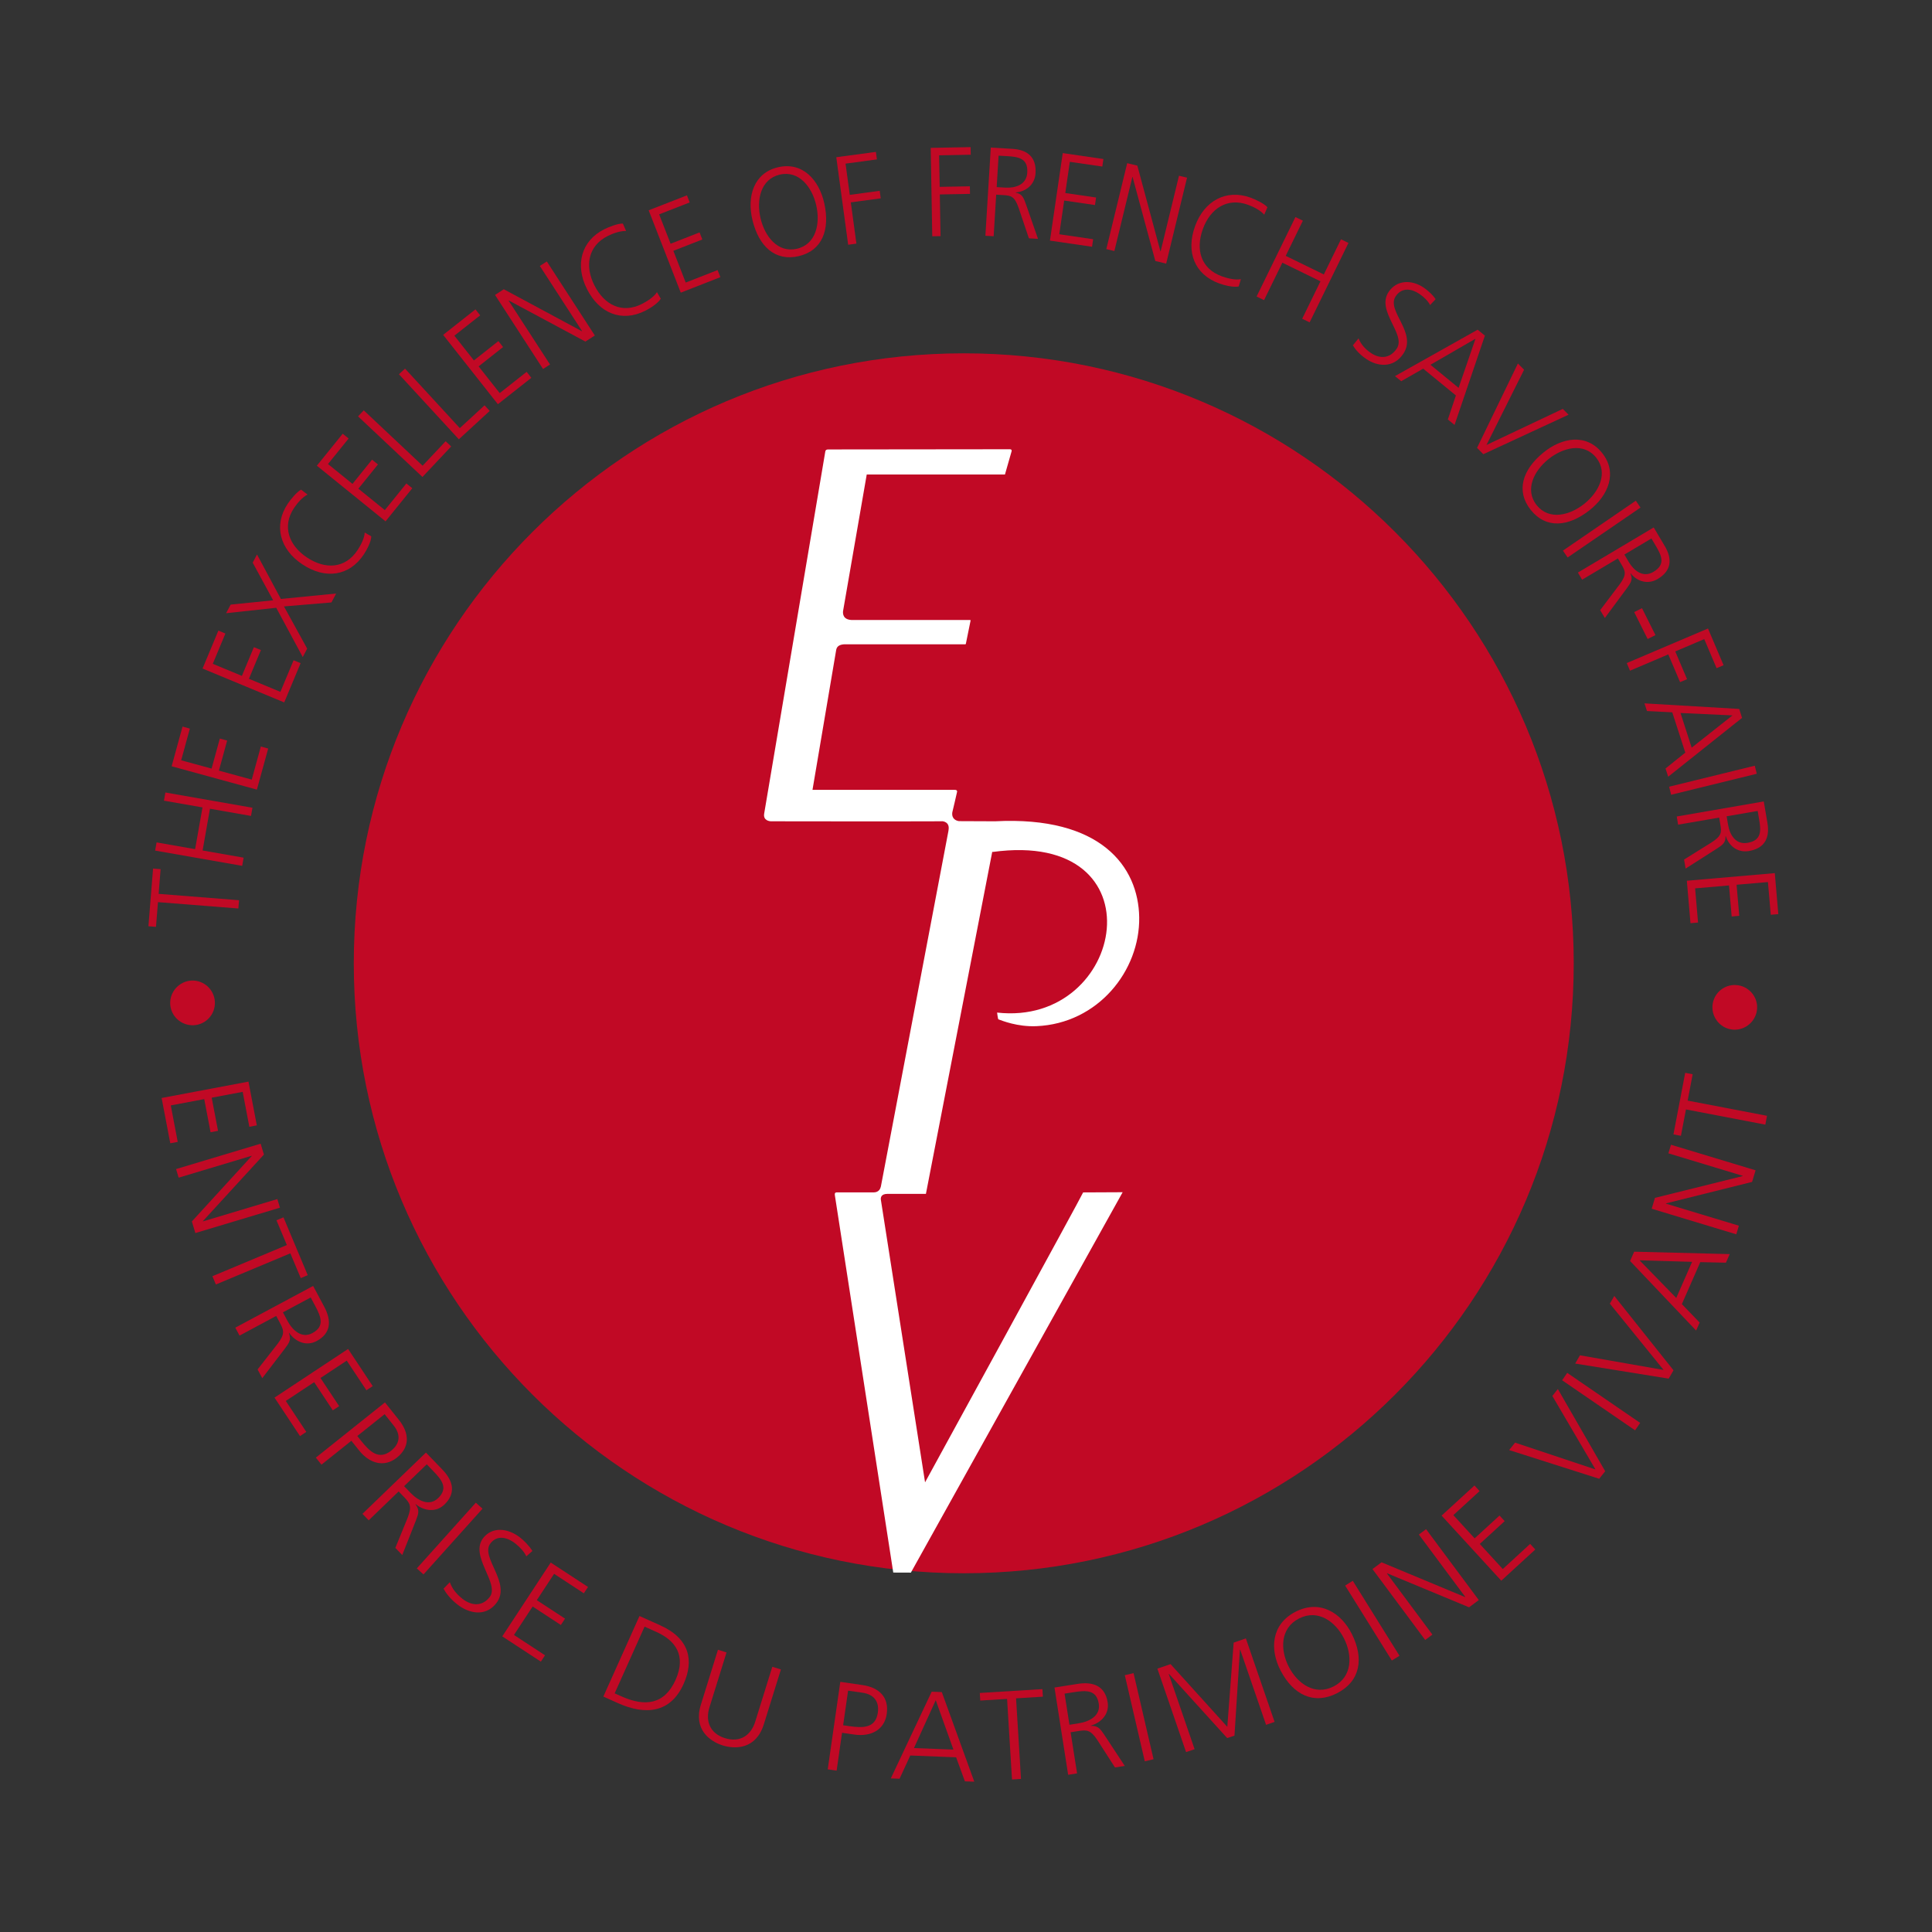 <?xml version="1.0" encoding="utf-8"?>
<!-- Generator: Adobe Illustrator 16.2.1, SVG Export Plug-In . SVG Version: 6.00 Build 0)  -->
<!DOCTYPE svg PUBLIC "-//W3C//DTD SVG 1.0//EN" "http://www.w3.org/TR/2001/REC-SVG-20010904/DTD/svg10.dtd">
<svg version="1.0" id="Calque_1" xmlns="http://www.w3.org/2000/svg" xmlns:xlink="http://www.w3.org/1999/xlink" x="0px" y="0px"
	 width="155.905px" height="155.905px" viewBox="0 0 155.905 155.905" enable-background="new 0 0 155.905 155.905"
	 xml:space="preserve">
<rect x="0" y="0" width="155.905" height="155.905" fill="#333333" stroke="none"/>
<g>
	<defs>
		<rect id="SVGID_1_" x="-22.047" y="-22.047" width="200" height="200"/>
	</defs>
	<clipPath id="SVGID_2_">
		<use xlink:href="#SVGID_1_"  overflow="visible"/>
	</clipPath>
	<path clip-path="url(#SVGID_2_)" fill="#C10925" d="M126.994,77.733c0,27.188-22.037,49.223-49.222,49.223
		c-27.184,0-49.223-22.035-49.223-49.223c0-27.184,22.039-49.221,49.223-49.221C104.957,28.512,126.994,50.549,126.994,77.733"/>
	<path clip-path="url(#SVGID_2_)" fill="#FFFFFF" d="M74.649,119.618L71.078,96.79c-0.012-0.158,0.031-0.449,0.536-0.449h3.104
		l5.355-27.618c0,0,0.007,0.01,0.025,0.028c13.662-1.87,10.785,14.127,0.363,12.96c0,0,0.071,0.532,0.098,0.543
		c0.288,0.104,1.54,0.62,3.074,0.554c4.985-0.212,8.363-4.487,8.296-8.783c-0.061-4.098-3.099-8.191-11.632-7.75l-2.909-0.012
		c-0.221-0.029-0.614-0.177-0.54-0.712c0,0,0.387-1.625,0.387-1.664c0-0.042,0.008-0.149-0.199-0.149H65.565l1.911-11.286
		c0.037-0.183,0.131-0.422,0.633-0.46h9.783c0.041,0,0.05-0.045,0.05-0.045s0.385-1.895,0.38-1.87
		c-0.004,0.026,0.019-0.047-0.044-0.047H68.7c-0.668-0.041-0.695-0.5-0.668-0.722l1.91-11.018h11.154l0.527-1.842
		c0,0,0.082-0.195-0.132-0.195c-1.462,0-14.511,0.016-14.656,0.016c-0.154,0-0.217,0.055-0.236,0.161
		c-0.393,2.336-4.925,29.174-4.93,29.207c-0.11,0.588,0.45,0.638,0.556,0.638c0.093,0,10.897,0.018,13.767,0
		c0.003,0.003,0.008-0.006,0.012-0.006c0.117,0,0.649,0.07,0.54,0.708c-0.004,0.025-0.006,0.045-0.007,0.066l-5.455,28.715
		c0,0-0.003,0-0.003,0.001c-0.027,0.128-0.135,0.461-0.577,0.463c-0.932-0.002-2.891-0.002-2.964-0.002
		c-0.201,0-0.181,0.139-0.165,0.251c0.015,0.091,4.71,30.429,4.71,30.429l1.421,0.005l17.09-30.697l-3.189,0.015
		C87.404,96.313,74.649,119.618,74.649,119.618 M76.685,66.26l-0.001,0.003l-0.005-0.003H76.685z"/>
	<path clip-path="url(#SVGID_2_)" fill="#C10925" d="M13.736,81.026c-0.05-0.991,0.725-1.848,1.716-1.897
		c0.992-0.05,1.838,0.725,1.888,1.716s-0.715,1.837-1.707,1.887C14.642,82.781,13.786,82.018,13.736,81.026"/>
	<polygon clip-path="url(#SVGID_2_)" fill="#C10925" points="12.749,72.799 12.587,74.793 11.977,74.744 12.352,70.091 
		12.96,70.138 12.802,72.132 19.29,72.645 19.234,73.312 	"/>
	<polygon clip-path="url(#SVGID_2_)" fill="#C10925" points="12.519,68.639 12.635,67.979 15.745,68.524 16.341,65.155 
		13.23,64.611 13.346,63.952 20.372,65.182 20.255,65.842 16.943,65.262 16.349,68.631 19.66,69.211 19.543,69.87 	"/>
	<polygon clip-path="url(#SVGID_2_)" fill="#C10925" points="13.851,61.836 14.729,58.633 15.32,58.795 14.62,61.353 17.074,62.023 
		17.739,59.599 18.33,59.76 17.664,62.186 20.316,62.912 21.048,60.242 21.641,60.404 20.73,63.719 	"/>
	<polygon clip-path="url(#SVGID_2_)" fill="#C10925" points="16.346,53.949 17.623,50.888 18.189,51.124 17.17,53.567 19.52,54.542 
		20.488,52.224 21.054,52.458 20.088,54.777 22.627,55.831 23.692,53.28 24.259,53.515 22.935,56.683 	"/>
	<polygon clip-path="url(#SVGID_2_)" fill="#C10925" points="22.291,49.045 18.247,49.483 18.614,48.789 22.043,48.443 
		20.392,45.405 20.739,44.745 22.666,48.333 27.125,47.895 26.747,48.615 22.915,48.936 24.788,52.341 24.431,53.021 	"/>
	<path clip-path="url(#SVGID_2_)" fill="#C10925" d="M24.818,39.909c-0.432,0.225-0.83,0.694-1.093,1.089
		c-0.972,1.46-0.431,3.006,1.041,3.985c1.498,0.995,3.093,0.903,4.081-0.581c0.247-0.371,0.571-0.97,0.583-1.428l0.531,0.307
		c-0.008,0.436-0.367,1.105-0.604,1.461c-1.181,1.774-3.123,2.019-4.961,0.797c-1.805-1.198-2.342-3.138-1.182-4.88
		c0.221-0.331,0.726-0.961,1.081-1.145L24.818,39.909z"/>
	<polygon clip-path="url(#SVGID_2_)" fill="#C10925" points="25.57,37.581 27.655,34.999 28.132,35.386 26.468,37.446 
		28.444,39.048 30.023,37.093 30.499,37.479 28.92,39.435 31.055,41.164 32.793,39.014 33.27,39.399 31.112,42.071 	"/>
	<polygon clip-path="url(#SVGID_2_)" fill="#C10925" points="28.895,33.601 29.353,33.114 34.103,37.582 35.962,35.606 
		36.409,36.027 34.091,38.49 	"/>
	<polygon clip-path="url(#SVGID_2_)" fill="#C10925" points="32.194,30.2 32.685,29.747 37.105,34.547 39.102,32.709 39.517,33.16 
		37.028,35.45 	"/>
	<polygon clip-path="url(#SVGID_2_)" fill="#C10925" points="35.76,27.023 38.368,24.965 38.748,25.446 36.666,27.089 
		38.242,29.085 40.218,27.526 40.596,28.007 38.622,29.565 40.324,31.722 42.499,30.007 42.877,30.488 40.177,32.618 	"/>
	<polygon clip-path="url(#SVGID_2_)" fill="#C10925" points="39.947,23.8 40.656,23.342 46.954,26.728 46.971,26.718 43.563,21.462 
		44.126,21.099 48,27.073 47.241,27.563 41.057,24.248 41.041,24.259 44.383,29.412 43.822,29.776 	"/>
	<path clip-path="url(#SVGID_2_)" fill="#C10925" d="M50.523,18.641c-0.486-0.018-1.064,0.193-1.489,0.407
		c-1.569,0.788-1.865,2.399-1.071,3.973c0.809,1.603,2.24,2.309,3.835,1.508c0.398-0.2,0.976-0.56,1.214-0.953l0.31,0.529
		c-0.224,0.375-0.868,0.778-1.248,0.97c-1.906,0.959-3.716,0.214-4.709-1.752c-0.972-1.931-0.478-3.88,1.393-4.821
		c0.356-0.179,1.106-0.477,1.506-0.461L50.523,18.641z"/>
	<polygon clip-path="url(#SVGID_2_)" fill="#C10925" points="52.345,16.97 55.433,15.764 55.656,16.335 53.19,17.298 54.115,19.669 
		56.452,18.755 56.675,19.326 54.337,20.24 55.335,22.801 57.907,21.795 58.131,22.366 54.935,23.616 	"/>
	<path clip-path="url(#SVGID_2_)" fill="#C10925" d="M62.786,13.497c1.981-0.464,3.313,1.027,3.731,2.91
		c0.475,2.13-0.167,3.82-2.065,4.263c-1.897,0.443-3.219-0.789-3.732-2.91C60.265,15.886,60.802,13.959,62.786,13.497
		 M61.371,17.607c0.342,1.471,1.395,2.827,2.942,2.466c1.549-0.362,1.894-2.045,1.552-3.515c-0.34-1.472-1.393-2.827-2.942-2.467
		C61.376,14.454,61.029,16.137,61.371,17.607"/>
	<polygon clip-path="url(#SVGID_2_)" fill="#C10925" points="67.485,12.688 70.681,12.256 70.764,12.864 68.232,13.205 
		68.574,15.724 70.989,15.398 71.072,16.005 68.657,16.331 69.109,19.66 68.444,19.75 	"/>
	<polygon clip-path="url(#SVGID_2_)" fill="#C10925" points="75.104,11.933 78.325,11.872 78.334,12.486 75.783,12.534 
		75.829,15.079 78.263,15.034 78.275,15.646 75.839,15.691 75.899,19.055 75.23,19.066 	"/>
	<path clip-path="url(#SVGID_2_)" fill="#C10925" d="M79.953,11.909l1.741,0.103c1.199,0.07,1.951,0.657,1.871,1.962
		c-0.057,0.917-0.762,1.49-1.601,1.553l-0.001,0.02c0.537,0.104,0.636,0.416,0.817,0.908l0.983,2.82l-0.735-0.043l-0.831-2.464
		c-0.329-0.94-0.618-0.987-1.256-1.025l-0.553-0.033l-0.204,3.354l-0.667-0.039L79.953,11.909z M80.428,15.099l0.706,0.042
		c0.783,0.045,1.703-0.217,1.763-1.207c0.071-1.162-0.707-1.279-1.627-1.334l-0.688-0.039L80.428,15.099z"/>
	<polygon clip-path="url(#SVGID_2_)" fill="#C10925" points="85.759,12.354 89.041,12.833 88.953,13.44 86.331,13.058 
		85.965,15.577 88.45,15.939 88.36,16.546 85.875,16.184 85.479,18.904 88.212,19.304 88.124,19.912 84.726,19.416 	"/>
	<polygon clip-path="url(#SVGID_2_)" fill="#C10925" points="90.96,13.167 91.778,13.366 93.641,20.276 93.659,20.28 95.14,14.181 
		95.79,14.337 94.105,21.273 93.23,21.061 91.396,14.283 91.378,14.278 89.926,20.258 89.276,20.102 	"/>
	<path clip-path="url(#SVGID_2_)" fill="#C10925" d="M102.018,17.324c-0.322-0.366-0.873-0.641-1.321-0.802
		c-1.652-0.597-3.028,0.296-3.63,1.957c-0.611,1.689-0.143,3.215,1.538,3.821c0.42,0.151,1.08,0.324,1.528,0.225l-0.172,0.59
		c-0.427,0.095-1.164-0.094-1.566-0.239c-2.009-0.725-2.709-2.552-1.959-4.625c0.737-2.034,2.497-3.016,4.47-2.305
		c0.375,0.135,1.107,0.476,1.371,0.776L102.018,17.324z"/>
	<polygon clip-path="url(#SVGID_2_)" fill="#C10925" points="104.536,17.516 105.137,17.809 103.751,20.647 106.827,22.148 
		108.213,19.311 108.815,19.605 105.682,26.014 105.082,25.721 106.557,22.7 103.481,21.198 102.004,24.22 101.403,23.926 	"/>
	<path clip-path="url(#SVGID_2_)" fill="#C10925" d="M109.629,27.308c0.183,0.442,0.483,0.829,1.005,1.181
		c0.692,0.466,1.514,0.48,2.078-0.358c0.782-1.158-1.693-3.037-0.648-4.584c0.639-0.947,1.826-1.008,2.815-0.342
		c0.273,0.185,0.688,0.525,0.971,0.938l-0.448,0.473c-0.152-0.311-0.494-0.653-0.873-0.908c-0.579-0.39-1.386-0.566-1.899,0.196
		c-0.798,1.183,1.769,2.927,0.604,4.653c-0.804,1.191-2.096,1.009-2.964,0.423c-0.548-0.368-0.894-0.774-1.1-1.11L109.629,27.308z"
		/>
	<path clip-path="url(#SVGID_2_)" fill="#C10925" d="M119.241,26.605l0.585,0.479l-2.45,7.208l-0.54-0.443l0.65-1.936l-2.64-2.164
		l-1.774,1.013l-0.501-0.411L119.241,26.605z M119.067,27.334l-3.636,2.102l2.271,1.862L119.067,27.334z"/>
	<polygon clip-path="url(#SVGID_2_)" fill="#C10925" points="119.698,36.652 119.193,36.141 122.489,29.332 122.987,29.836 
		119.954,35.908 126.111,32.996 126.576,33.465 	"/>
	<path clip-path="url(#SVGID_2_)" fill="#C10925" d="M129.28,36.546c1.275,1.59,0.505,3.438-1.013,4.629
		c-1.715,1.35-3.518,1.501-4.738-0.023c-1.22-1.522-0.681-3.248,1.013-4.628C126.035,35.303,128.006,34.955,129.28,36.546
		 M124.961,37.046c-1.179,0.945-1.947,2.482-0.953,3.724c0.996,1.242,2.663,0.827,3.842-0.118c1.179-0.945,1.949-2.481,0.953-3.724
		C127.807,35.687,126.14,36.102,124.961,37.046"/>
	
		<rect x="128.909" y="39.123" transform="matrix(-0.565 -0.825 0.825 -0.565 167.059 173.44)" clip-path="url(#SVGID_2_)" fill="#C10925" width="0.671" height="7.128"/>
	<path clip-path="url(#SVGID_2_)" fill="#C10925" d="M133.449,42.563l0.892,1.504c0.614,1.036,0.551,1.989-0.571,2.656
		c-0.788,0.469-1.657,0.206-2.18-0.455l-0.017,0.01c0.216,0.505,0.012,0.762-0.291,1.19l-1.777,2.402l-0.377-0.635l1.568-2.074
		c0.592-0.803,0.469-1.07,0.142-1.621l-0.282-0.476l-2.884,1.715l-0.342-0.575L133.449,42.563z M131.082,44.751l0.361,0.61
		c0.402,0.677,1.134,1.291,1.984,0.786c0.999-0.594,0.659-1.307,0.189-2.101l-0.353-0.593L131.082,44.751z"/>
	
		<rect x="131.534" y="49.9" transform="matrix(-0.447 -0.894 0.894 -0.447 147.144 191.463)" clip-path="url(#SVGID_2_)" fill="#C10925" width="2.431" height="0.705"/>
	<polygon clip-path="url(#SVGID_2_)" fill="#C10925" points="137.829,50.718 139.085,53.68 138.522,53.92 137.526,51.573 
		135.188,52.568 136.139,54.808 135.576,55.047 134.625,52.807 131.535,54.122 131.274,53.506 	"/>
	<path clip-path="url(#SVGID_2_)" fill="#C10925" d="M140.347,57.209l0.231,0.72l-5.962,4.749l-0.214-0.665l1.595-1.28l-1.051-3.251
		l-2.042-0.105l-0.201-0.618L140.347,57.209z M139.806,57.73l-4.196-0.195l0.902,2.798L139.806,57.73z"/>
	
		<rect x="137.926" y="59.37" transform="matrix(-0.238 -0.971 0.971 -0.238 110.03 212.19)" clip-path="url(#SVGID_2_)" fill="#C10925" width="0.669" height="7.118"/>
	<path clip-path="url(#SVGID_2_)" fill="#C10925" d="M142.329,64.674l0.294,1.723c0.204,1.187-0.197,2.055-1.485,2.277
		c-0.907,0.156-1.622-0.4-1.875-1.203l-0.02,0.003c0.021,0.548-0.261,0.715-0.699,1.007l-2.521,1.609l-0.125-0.727l2.21-1.378
		c0.842-0.539,0.822-0.831,0.714-1.463l-0.092-0.546l-3.312,0.572l-0.112-0.66L142.329,64.674z M139.333,65.872l0.119,0.699
		c0.131,0.775,0.596,1.611,1.572,1.443c1.147-0.199,1.086-0.986,0.93-1.895l-0.116-0.68L139.333,65.872z"/>
	<polygon clip-path="url(#SVGID_2_)" fill="#C10925" points="143.219,70.458 143.503,73.768 142.894,73.818 142.666,71.179 
		140.135,71.396 140.351,73.903 139.739,73.957 139.525,71.451 136.789,71.688 137.026,74.445 136.416,74.498 136.122,71.073 	"/>
	<path clip-path="url(#SVGID_2_)" fill="#C10925" d="M141.791,81.383c-0.055,0.991-0.916,1.762-1.907,1.707
		s-1.751-0.915-1.696-1.906s0.904-1.75,1.896-1.695S141.847,80.392,141.791,81.383"/>
	<polygon clip-path="url(#SVGID_2_)" fill="#C10925" points="20.05,87.283 20.724,90.812 20.121,90.927 19.583,88.108 17.083,88.58 
		17.594,91.254 16.992,91.367 16.481,88.694 13.781,89.202 14.342,92.146 13.741,92.259 13.042,88.604 	"/>
	<polygon clip-path="url(#SVGID_2_)" fill="#C10925" points="21.033,92.292 21.297,93.168 16.371,98.541 16.375,98.561 
		22.381,96.761 22.59,97.455 15.765,99.502 15.483,98.565 20.311,93.288 20.304,93.268 14.417,95.033 14.208,94.339 	"/>
	<polygon clip-path="url(#SVGID_2_)" fill="#C10925" points="23.149,100.47 22.31,98.471 22.875,98.235 24.833,102.902 
		24.269,103.138 23.429,101.139 17.421,103.654 17.142,102.985 	"/>
	<path clip-path="url(#SVGID_2_)" fill="#C10925" d="M25.269,103.771l0.892,1.672c0.614,1.15,0.54,2.158-0.612,2.775
		c-0.811,0.435-1.692,0.083-2.218-0.662l-0.019,0.01c0.216,0.555,0.005,0.81-0.309,1.241l-1.84,2.406l-0.377-0.704l1.623-2.077
		c0.613-0.805,0.49-1.099,0.163-1.711l-0.283-0.53l-2.959,1.587l-0.342-0.641L25.269,103.771z M22.831,105.901l0.362,0.678
		c0.4,0.752,1.14,1.466,2.013,0.998c1.026-0.55,0.688-1.335,0.218-2.218l-0.352-0.659L22.831,105.901z"/>
	<polygon clip-path="url(#SVGID_2_)" fill="#C10925" points="28.09,108.855 30.077,111.854 29.568,112.19 27.981,109.797 
		25.862,111.199 27.368,113.469 26.857,113.808 25.352,111.536 23.063,113.051 24.718,115.549 24.209,115.888 22.152,112.783 	"/>
	<path clip-path="url(#SVGID_2_)" fill="#C10925" d="M31.064,113.17l1.129,1.414c0.86,1.078,0.89,2.198-0.164,3.04
		c-1.039,0.83-2.225,0.458-3.045-0.571l-0.63-0.788l-2.413,1.928l-0.453-0.568L31.064,113.17z M28.833,115.881l0.315,0.396
		c0.683,0.854,1.422,1.583,2.428,0.78c0.704-0.562,0.775-1.292,0.197-2.016l-0.735-0.922L28.833,115.881z"/>
	<path clip-path="url(#SVGID_2_)" fill="#C10925" d="M34.372,117.218l1.317,1.362c0.908,0.94,1.11,1.93,0.17,2.836
		c-0.66,0.638-1.605,0.539-2.315-0.035l-0.014,0.016c0.357,0.473,0.226,0.776,0.042,1.276l-1.112,2.812l-0.557-0.575l0.995-2.437
		c0.367-0.939,0.171-1.188-0.312-1.688l-0.417-0.432l-2.415,2.329l-0.505-0.521L34.372,117.218z M32.609,119.929l0.535,0.553
		c0.59,0.614,1.499,1.099,2.211,0.411c0.837-0.807,0.296-1.471-0.399-2.189l-0.519-0.538L32.609,119.929z"/>
	
		<rect x="35.987" y="120.605" transform="matrix(-0.744 -0.668 0.668 -0.744 -19.615 240.819)" clip-path="url(#SVGID_2_)" fill="#C10925" width="0.726" height="7.128"/>
	<path clip-path="url(#SVGID_2_)" fill="#C10925" d="M36.298,127.678c0.174,0.476,0.475,0.908,1.011,1.332
		c0.709,0.56,1.573,0.669,2.199-0.125c0.869-1.097-1.665-3.316-0.506-4.784c0.709-0.898,1.961-0.82,2.975-0.021
		c0.281,0.223,0.702,0.62,0.985,1.078l-0.49,0.433c-0.148-0.338-0.495-0.73-0.883-1.035c-0.593-0.469-1.435-0.742-2.004-0.021
		c-0.887,1.122,1.746,3.214,0.455,4.849c-0.892,1.131-2.245,0.79-3.136,0.088c-0.56-0.443-0.908-0.899-1.112-1.27L36.298,127.678z"
		/>
	<polygon clip-path="url(#SVGID_2_)" fill="#C10925" points="44.442,126.093 47.45,128.062 47.113,128.573 44.713,127.002 
		43.318,129.127 45.596,130.618 45.259,131.131 42.981,129.639 41.476,131.935 43.981,133.576 43.646,134.088 40.532,132.049 	"/>
	<path clip-path="url(#SVGID_2_)" fill="#C10925" d="M51.603,130.407l1.662,0.745c2.399,1.076,2.748,2.845,1.896,4.743
		c-1.058,2.356-3.085,2.532-5.301,1.538l-1.172-0.526L51.603,130.407z M49.601,136.646l0.548,0.245
		c1.901,0.852,3.473,0.663,4.366-1.329c0.89-1.984-0.033-3.192-1.531-3.863l-0.969-0.436L49.601,136.646z"/>
	<path clip-path="url(#SVGID_2_)" fill="#C10925" d="M61.638,139.146c-0.626,2.011-2.292,2.023-3.317,1.703
		c-1.024-0.32-2.389-1.281-1.763-3.29l1.378-4.43l0.692,0.218l-1.378,4.428c-0.345,1.112,0.038,2.109,1.252,2.488
		c1.215,0.38,2.097-0.221,2.442-1.333l1.378-4.428l0.694,0.216L61.638,139.146z"/>
	<path clip-path="url(#SVGID_2_)" fill="#C10925" d="M67.809,135.718l1.788,0.26c1.363,0.197,2.151,0.992,1.959,2.329
		c-0.187,1.314-1.307,1.854-2.606,1.667l-1-0.145l-0.438,3.055l-0.717-0.104L67.809,135.718z M68.038,139.223l0.5,0.071
		c1.081,0.156,2.118,0.183,2.301-1.093c0.128-0.89-0.319-1.471-1.236-1.604l-1.165-0.167L68.038,139.223z"/>
	<path clip-path="url(#SVGID_2_)" fill="#C10925" d="M75.182,136.514L76,136.545l2.622,7.231l-0.757-0.029l-0.71-1.939l-3.698-0.146
		l-0.866,1.876l-0.705-0.027L75.182,136.514z M75.511,137.199l-1.757,3.863l3.185,0.124L75.511,137.199z"/>
	<polygon clip-path="url(#SVGID_2_)" fill="#C10925" points="81.268,137.095 79.104,137.228 79.066,136.616 84.118,136.305 
		84.156,136.915 81.992,137.05 82.391,143.554 81.665,143.599 	"/>
	<path clip-path="url(#SVGID_2_)" fill="#C10925" d="M85.093,136.177l1.873-0.294c1.29-0.203,2.216,0.199,2.419,1.49
		c0.143,0.908-0.48,1.627-1.358,1.878l0.003,0.02c0.595-0.02,0.766,0.263,1.069,0.701l1.665,2.53l-0.79,0.124l-1.424-2.216
		c-0.559-0.844-0.875-0.824-1.562-0.716l-0.593,0.093l0.521,3.318l-0.719,0.113L85.093,136.177z M86.3,139.182l0.759-0.12
		c0.844-0.133,1.763-0.598,1.608-1.575c-0.18-1.15-1.034-1.089-2.023-0.933l-0.737,0.116L86.3,139.182z"/>
	
		<rect x="91.548" y="134.993" transform="matrix(-0.974 0.226 -0.226 -0.974 212.763 252.758)" clip-path="url(#SVGID_2_)" fill="#C10925" width="0.726" height="7.133"/>
	<polygon clip-path="url(#SVGID_2_)" fill="#C10925" points="93.396,134.652 94.461,134.289 99.039,139.348 99.551,132.553 
		100.536,132.214 102.854,138.95 102.167,139.187 100.078,133.117 100.059,133.123 99.617,140.057 99.029,140.256 94.332,135.077 
		94.312,135.084 96.399,141.153 95.712,141.388 	"/>
	<path clip-path="url(#SVGID_2_)" fill="#C10925" d="M104.544,130.062c1.968-1.008,3.692,0.083,4.553,1.812
		c0.975,1.957,0.684,3.795-1.199,4.76c-1.884,0.965-3.539,0.125-4.552-1.813C102.451,133.11,102.578,131.069,104.544,130.062
		 M103.993,134.489c0.687,1.349,2.09,2.386,3.626,1.6c1.535-0.788,1.519-2.535,0.831-3.884c-0.687-1.346-2.092-2.384-3.627-1.597
		C103.287,131.396,103.306,133.144,103.993,134.489"/>
	
		<rect x="110.44" y="127.205" transform="matrix(-0.849 0.529 -0.529 -0.849 273.988 183.189)" clip-path="url(#SVGID_2_)" fill="#C10925" width="0.726" height="7.125"/>
	<polygon clip-path="url(#SVGID_2_)" fill="#C10925" points="110.753,126.617 111.487,126.072 118.223,128.877 118.239,128.863 
		114.497,123.831 115.078,123.398 119.333,129.119 118.549,129.703 111.937,126.959 111.92,126.973 115.589,131.906 115.008,132.34 
			"/>
	<polygon clip-path="url(#SVGID_2_)" fill="#C10925" points="116.331,122.304 118.984,119.874 119.397,120.325 117.279,122.265 
		118.997,124.139 121.006,122.298 121.421,122.749 119.412,124.59 121.268,126.614 123.478,124.587 123.893,125.038 
		121.147,127.556 	"/>
	<polygon clip-path="url(#SVGID_2_)" fill="#C10925" points="129.533,118.724 129.048,119.331 121.783,117.015 122.262,116.416 
		128.748,118.579 125.268,112.648 125.713,112.089 	"/>
	
		<rect x="128.92" y="109.491" transform="matrix(-0.566 0.825 -0.825 -0.566 295.654 70.436)" clip-path="url(#SVGID_2_)" fill="#C10925" width="0.725" height="7.135"/>
	<polygon clip-path="url(#SVGID_2_)" fill="#C10925" points="135.045,110.577 134.656,111.251 127.112,110.034 127.497,109.368 
		134.246,110.55 129.908,105.198 130.267,104.58 	"/>
	<path clip-path="url(#SVGID_2_)" fill="#C10925" d="M131.542,101.758l0.33-0.752l7.708,0.196l-0.306,0.692l-2.068-0.045
		l-1.487,3.388l1.435,1.488l-0.284,0.646L131.542,101.758z M132.304,101.7l2.963,3.041l1.28-2.915L132.304,101.7z"/>
	<polygon clip-path="url(#SVGID_2_)" fill="#C10925" points="133.285,97.54 133.549,96.663 140.631,94.906 140.638,94.887 
		134.633,93.07 134.842,92.377 141.669,94.44 141.387,95.376 134.438,97.108 134.434,97.13 140.32,98.909 140.111,99.604 	"/>
	<polygon clip-path="url(#SVGID_2_)" fill="#C10925" points="136.051,89.527 135.644,91.654 135.041,91.54 135.989,86.574 
		136.592,86.688 136.187,88.815 142.59,90.041 142.455,90.753 	"/>
</g>
</svg>
